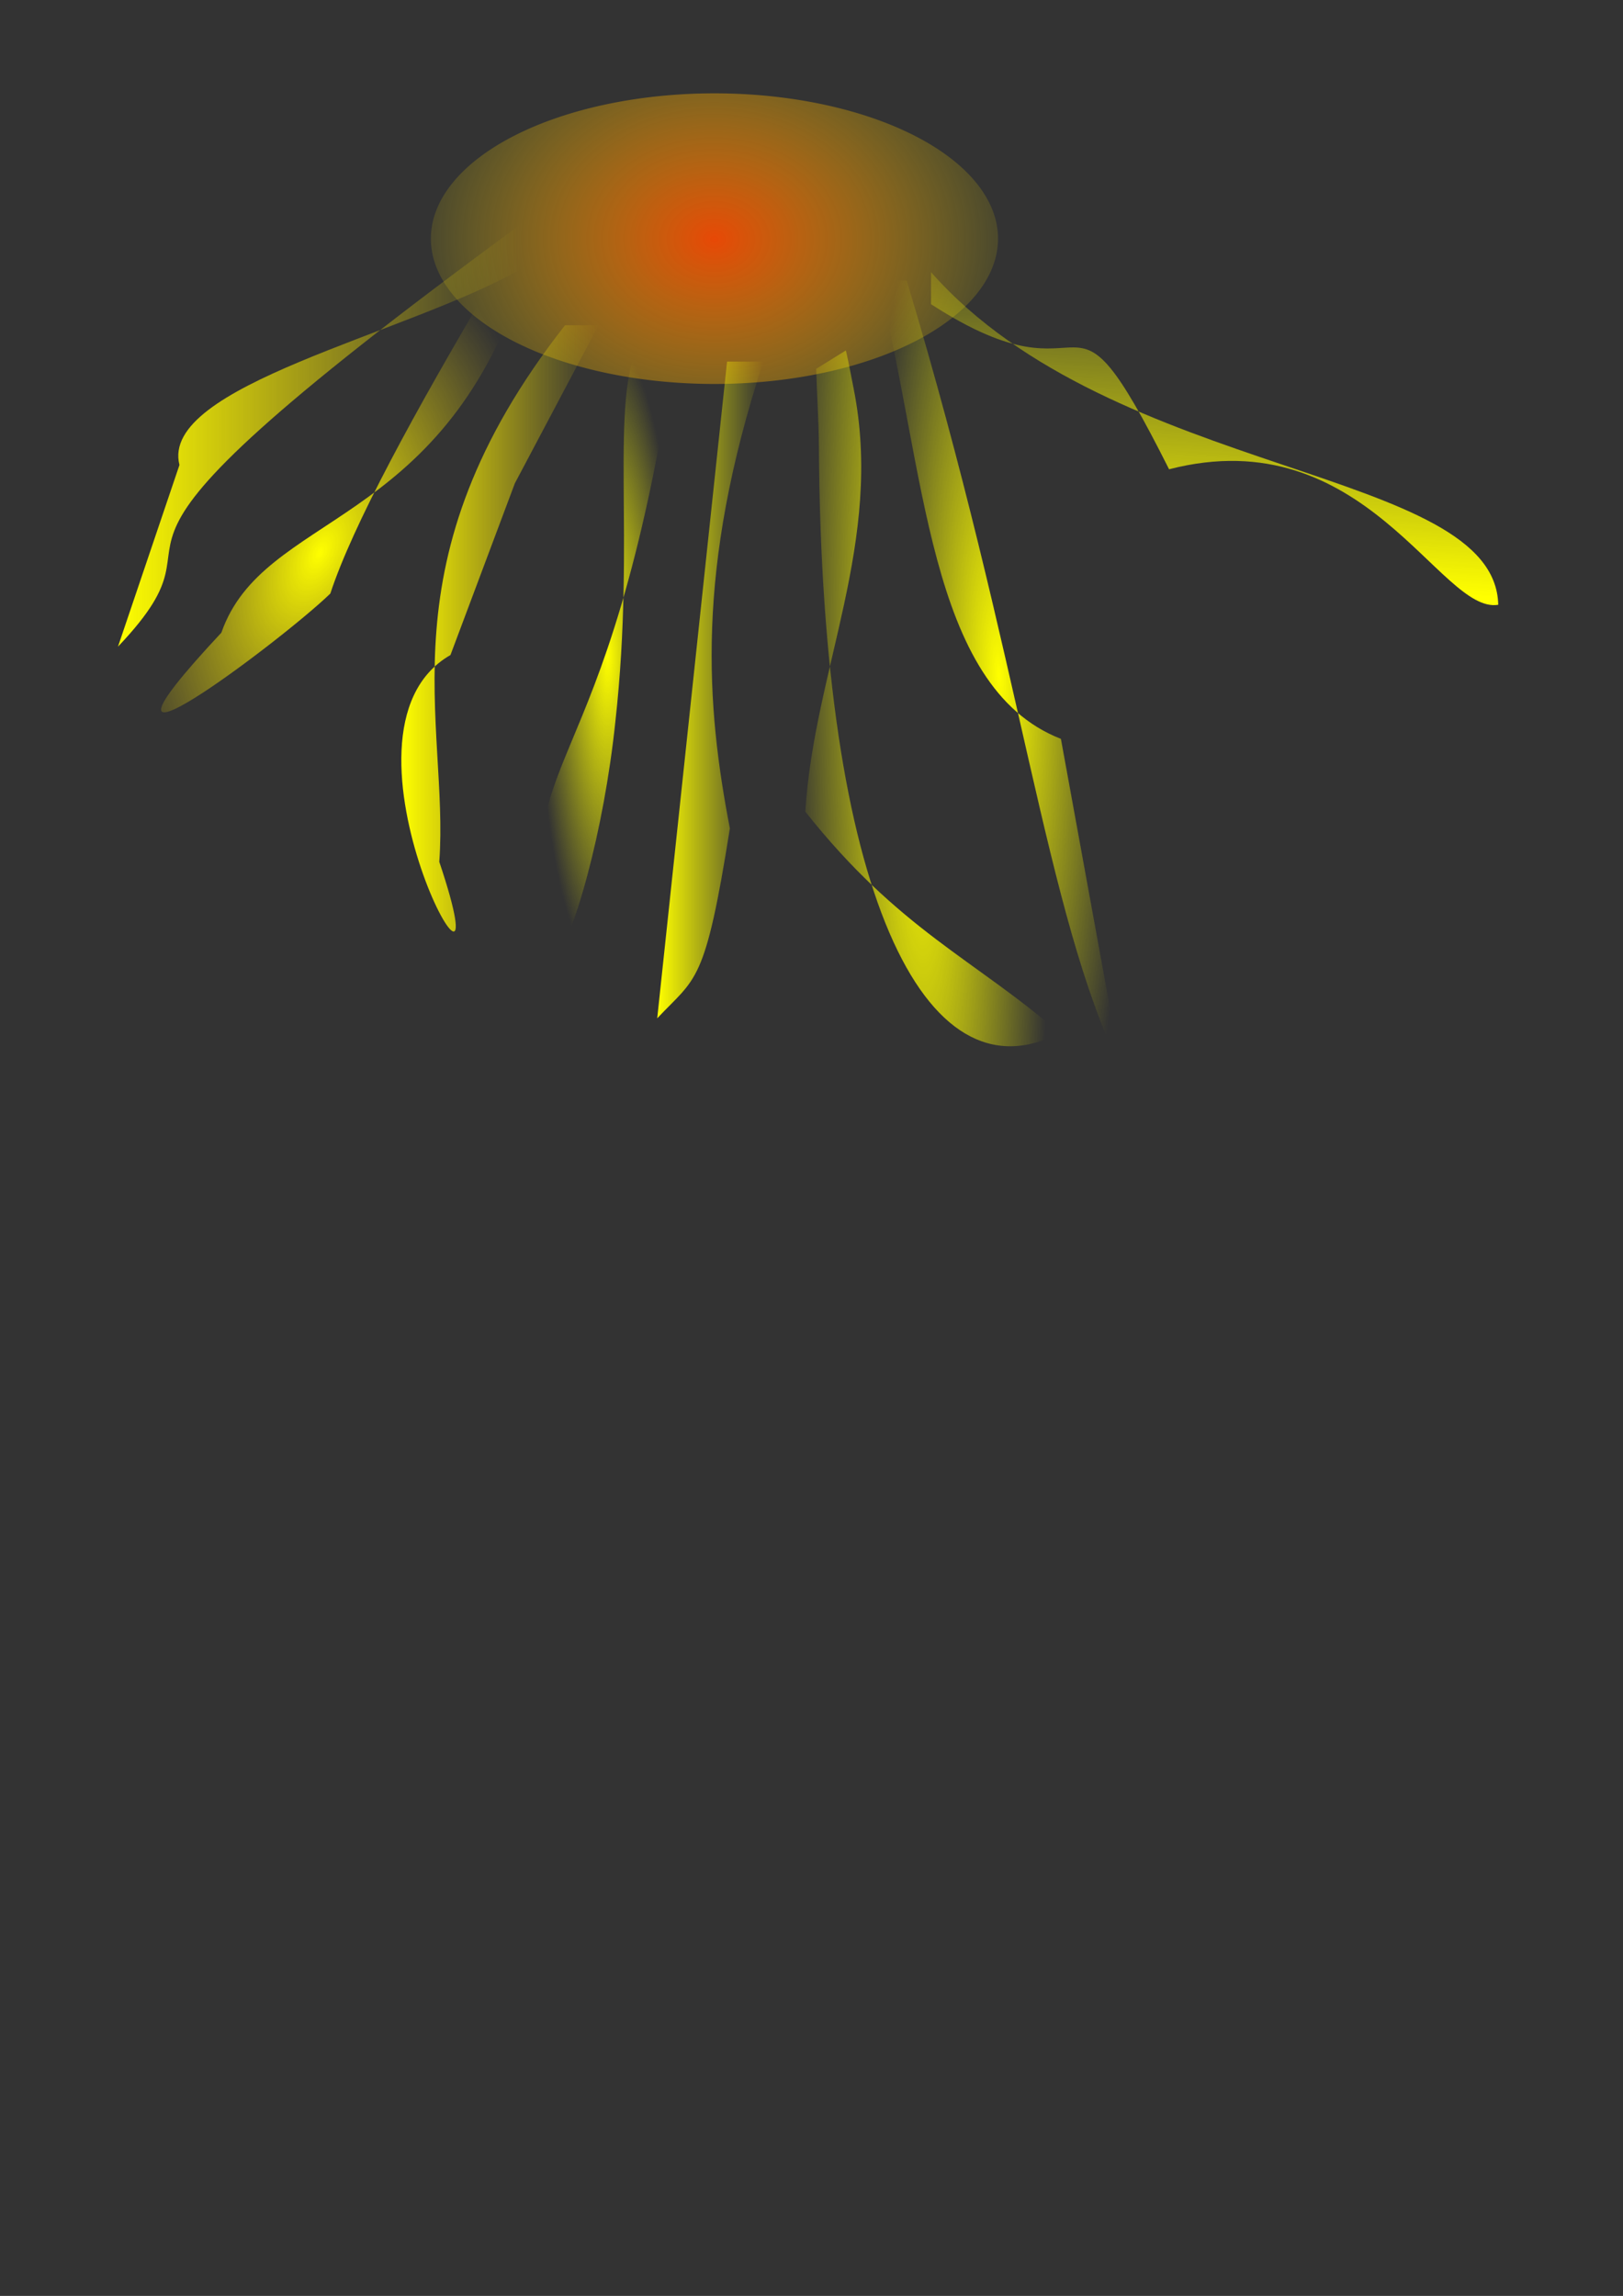 <svg xmlns="http://www.w3.org/2000/svg" xmlns:xlink="http://www.w3.org/1999/xlink" viewBox="0 0 744.09 1052.4"><rect x="0" y="0" width="744.09" height="1052.4" fill="#333333" stroke="none"/><defs><radialGradient id="b" gradientUnits="userSpaceOnUse" cy="390.11" cx="280.53" gradientTransform="matrix(1.158 .01 -.007 .89 -41.602 40.304)" r="103.76"><stop stop-color="#ff4b00" stop-opacity=".884" offset="0"/><stop stop-color="#ff0" stop-opacity="0" offset="1"/></radialGradient><radialGradient id="c" xlink:href="#a" gradientUnits="userSpaceOnUse" cy="531.04" cx="106.59" gradientTransform="matrix(.793 .403 -.738 1.452 453.99 -560.64)" r="82.992"/><radialGradient id="d" gradientUnits="userSpaceOnUse" cy="582.89" cx="238.62" gradientTransform="matrix(1 0 0 4.592 40 -2375.6)" r="31.663"><stop stop-color="#ff0" offset="0"/><stop stop-color="#ff0" stop-opacity="0" offset="1"/></radialGradient><radialGradient id="h" gradientUnits="userSpaceOnUse" cy="591.22" cx="414.39" gradientTransform="matrix(.934 -.051 .201 4.194 -47.854 -2148.9)" r="59.565"><stop stop-color="#ff0" offset="0"/><stop stop-color="#ff0" stop-opacity="0" offset="1"/></radialGradient><radialGradient id="e" gradientUnits="userSpaceOnUse" cy="595.2" cx="377.23" gradientTransform="matrix(.968 -.019 .144 7.064 -29.65 -3856.7)" r="60.205"><stop stop-color="#ff0" offset="0"/><stop stop-color="#ff0" stop-opacity="0" offset="1"/></radialGradient><linearGradient id="a"><stop stop-color="#ff0" offset="0"/><stop stop-color="#ffdf00" stop-opacity="0" offset="1"/></linearGradient><linearGradient id="j" x1="14.091" xlink:href="#a" gradientUnits="userSpaceOnUse" y1="481.69" gradientTransform="translate(40 -282)" x2="198.55" y2="481.69"/><linearGradient id="g" x1="144" xlink:href="#a" gradientUnits="userSpaceOnUse" y1="570.04" gradientTransform="translate(40 -282)" x2="234.42" y2="570.04"/><linearGradient id="f" x1="261.32" gradientUnits="userSpaceOnUse" y1="589.29" gradientTransform="matrix(1 0 0 .944 40 -239.9)" x2="309.99" y2="589.29"><stop stop-color="#ff0" offset="0"/><stop stop-color="#ff0" stop-opacity="0" offset="1"/></linearGradient><linearGradient id="i" x1="499.57" gradientUnits="userSpaceOnUse" y1="553.52" gradientTransform="matrix(.906 0 0 .882 100.65 -222.55)" x2="511.1" y2="371.62"><stop stop-color="#ff0" offset="0"/><stop stop-color="#ff0" stop-opacity="0" offset="1"/></linearGradient></defs><path transform="matrix(1.253 0 0 1.3 -23.953 -397.75)" fill="url(#b)" d="M384.29 390.11a103.76 51.238 0 11-207.52 0 103.76 51.238 0 11207.52 0z"/><path d="M225.74 128.6h14.091c-38.232 114.63-119 106.09-138.34 161.4-76.517 81.833 27.755 3.61 49.957-17.933 10.089-30.825 38.181-82.536 74.296-143.47z" fill="url(#c)"/><path fill="url(#d)" d="M293.63 155.5h16.652c-32.261 218.6-77.711 178.48-58.924 290.78 11.915-15.431 25.564-66.023 30.743-115.29 9.607-86.098-3.214-147.02 11.529-175.49z"/><path fill="url(#e)" d="M374.17 169.08l13.641-8.457c1.385 6.064 2.442 11.922 3.556 17.527 13.891 69.87-18.15 128.74-22.157 193.9 43.062 54.32 77.712 67.658 116.57 101.49-62.01 32.155-109.23-64.928-110.35-269.27-.062-11.356-.907-23.074-1.253-35.19z"/><path fill="url(#f)" d="M333.34 165.75h16.652c-31.42 95.742-26.113 158.03-15.372 213.98-11.385 71.822-15.437 68.044-33.305 87.044z"/><path fill="url(#g)" d="M259.04 149.1h15.372l-38.376 72.463-29.515 78.69c-62.329 35.778 28.052 193.33-5.124 94.791 4.666-63.801-27.337-137.57 57.643-245.94z"/><path fill="url(#h)" d="M402.51 128.6h13.182c53.108 176.28 63.318 289.61 98.262 361.23l-27.56-151.15c-61.45-23.95-61.81-124.61-83.88-210.08z"/><path fill="url(#i)" d="M426.85 124.76c83.77 94.963 258.67 89.356 260.04 152.46-26.609 4.507-61.101-85.331-150.91-62.112-49.795-99.124-30.267-24.602-109.12-75.664z"/><path fill="url(#j)" d="M54.091 296.41c61.409-64.43-50.193-21.59 184.46-193.43v20.495c-52.41 29.85-165.54 53.32-156.28 89.66z"/></svg>